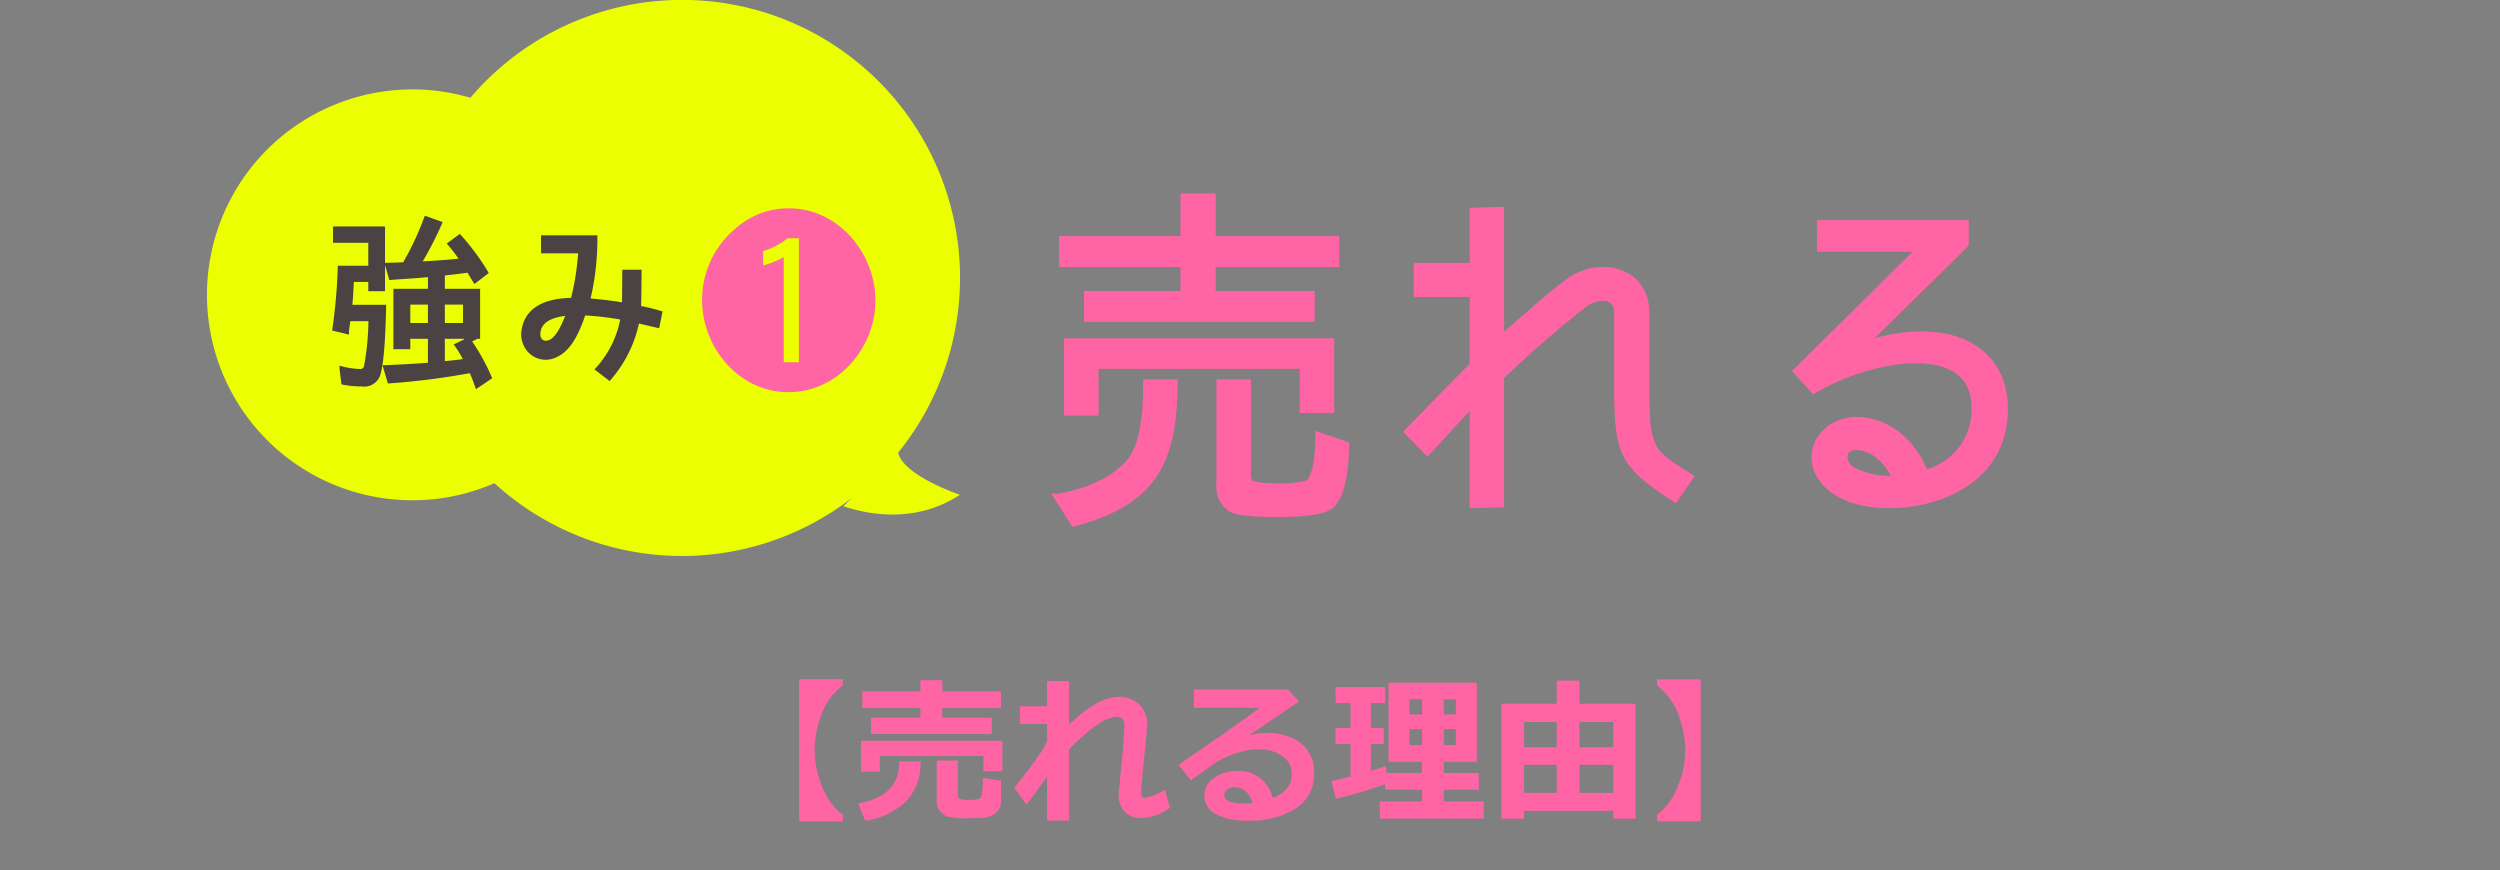 <svg id="レイヤー_1" data-name="レイヤー 1" xmlns="http://www.w3.org/2000/svg" viewBox="0 0 330 114.882"><rect x="0" y="0" width="330" height="114.882" fill="#808080" stroke="none"/><defs><style>.cls-1,.cls-2{fill:#ff64a5;}.cls-1{stroke:#ff64a5;stroke-width:1.167px;}.cls-1,.cls-4{stroke-miterlimit:10;}.cls-3{fill:#ecff00;}.cls-4{fill:#4b4244;stroke:#4b4244;stroke-width:0.696px;}</style></defs><path class="cls-1" d="M149.265,61.032c2.021-2.397,2.209-7.426,2.209-10.386h3.384c-.094,10.245-2.632,15.414-13.018,18.234l-2.021-3.148h.047C143.155,65.121,147.009,63.757,149.265,61.032Zm26.929-29.279v2.914h-16.308v4.323h13.065v2.914h-29.279V38.99h12.736V34.666h-16.026V31.752h16.026V26.113h3.478v5.64Zm-31.77,16.355V54.264h-3.384V45.241h34.496v8.694h-3.384V48.108ZM165.103,63.993a10.556,10.556,0,0,0,3.431.376,14.24,14.24,0,0,0,4.229-.423c1.269-.846,1.457-4.935,1.457-6.251l3.29,1.128c-.047,1.88-.282,6.439-1.974,7.802-1.269,1.034-5.546,1.034-7.144,1.034-1.316,0-4.794,0-5.922-.705a3.469,3.469,0,0,1-1.316-3.149V50.646h3.384V62.535C164.539,63.1,164.586,63.71,165.103,63.993Z"/><path class="cls-1" d="M209.143,39.93A144.204,144.204,0,0,0,197.957,49.659V66.389l-3.384.095V52.76l-6.157,6.674-2.397-2.444,8.554-8.741V38.615h-7.378V35.278h7.378V27.993l3.384-.094V45.1c4.794-4.277,7.802-6.814,9.258-7.849,3.995-2.867,9.916-1.41,9.916,4.042v9.446c0,8.648.423,8.93,5.733,12.266l-1.786,2.632c-6.862-4.464-7.425-5.874-7.425-14.898V41.245C213.654,38.755,211.023,38.661,209.143,39.93Z"/><path class="cls-1" d="M260.231,45.946c3.055,1.88,4.512,4.981,4.183,9.164-.376,4.794-3.29,8.366-8.366,10.246-4.465,1.645-11.561,1.785-14.757-1.504-3.431-3.29-.893-8.225,3.76-8.225,3.854,0,7.379,2.726,8.93,7.002a8.738,8.738,0,0,0,6.814-7.754c.235-2.961-.611-5.029-2.585-6.251-4.183-2.632-12.642-.846-18.752,2.679l-2.115-2.303,16.543-16.355h-13.441V29.638H259.291v2.537L245.239,45.993C250.033,44.113,256.283,43.501,260.231,45.946ZM244.957,58.823c-2.115,0-2.115,2.444-.517,3.384a10.62,10.62,0,0,0,6.063,1.128C249.516,61.078,247.589,58.823,244.957,58.823Z"/><path class="cls-2" d="M111.26,108.432h-5.773V89.657h5.753v.779l-.779.707a8.405,8.405,0,0,0-2.153,3.559,13.1,13.1,0,0,0-.779,4.389,12.346,12.346,0,0,0,.892,4.461,8.988,8.988,0,0,0,2.133,3.414q.297.267.708.606Z"/><path class="cls-2" d="M121.493,100.495a7.034,7.034,0,0,1-2.004,5.389,10.114,10.114,0,0,1-5.286,2.467l-.923-2.308a9.473,9.473,0,0,0,2.594-.79,4.961,4.961,0,0,0,1.712-1.307,4.685,4.685,0,0,0,.857-1.508,6.673,6.673,0,0,0,.23-1.943Zm10.828,1.303h-2.512V99.778H116.13v2.081h-2.471V97.787h18.662Zm-.185-8.336h-7.752v1.281h6.532v2.143H114.982V94.743h6.511V93.461h-7.67V91.277h7.67V89.789h2.892v1.487h7.752Zm0,12.324a1.944,1.944,0,0,1-.692,1.528,2.834,2.834,0,0,1-1.851.636l-.913.031c-.308.02-.571.03-.79.03a11.022,11.022,0,0,1-2.794-.216,2.132,2.132,0,0,1-1.046-.748,2.156,2.156,0,0,1-.405-1.344v-5.311h2.779v4.613a.45.45,0,0,0,.272.457,4.255,4.255,0,0,0,1.297.117,4.356,4.356,0,0,0,1.123-.082.832.832,0,0,0,.334-.205,1.886,1.886,0,0,0,.2-.784,14.807,14.807,0,0,0,.087-1.83l2.399.38Z"/><path class="cls-2" d="M138.207,102.485q-1.6,2.338-2.728,3.722l-1.6-2.267a55.006,55.006,0,0,0,3.917-5.229q.123-.278.41-.852V95.563h-3.568V93.225H138.207V89.912h2.912v5.753q3.804-3.681,6.511-3.681a3.824,3.824,0,0,1,2.723.984,3.389,3.389,0,0,1,1.051,2.594q0,.913-.379,4.543-.308,2.943-.39,4.296v.205q0,.697.482.697a7.427,7.427,0,0,0,2.646-1.056l.677,2.379a6.732,6.732,0,0,1-3.763,1.353,2.91,2.91,0,0,1-2.215-.831,3.154,3.154,0,0,1-.789-2.267q0-.378.451-4.809.246-2.543.287-4.286v-.153q0-1.025-1.066-1.025a5.239,5.239,0,0,0-2.445,1.03,22.088,22.088,0,0,0-3.779,3.307v9.362H138.207Z"/><path class="cls-2" d="M168.005,105.334q2.502-.984,2.502-3.137a2.793,2.793,0,0,0-1.236-2.405,5.249,5.249,0,0,0-3.112-.876h-.256a8.044,8.044,0,0,0-1.923.276,12.136,12.136,0,0,0-2.071.718,11.685,11.685,0,0,0-1.63.882q-.662.441-3.071,2.225l-1.641-2.062q8.377-5.742,10.715-7.536h-8.675V91.02h12.387l1.477,1.58q-2.205,1.466-6.573,4.471a8.677,8.677,0,0,1,2.112-.328,7.353,7.353,0,0,1,4.737,1.379,4.791,4.791,0,0,1,1.712,3.963,5.232,5.232,0,0,1-2.425,4.63,11.336,11.336,0,0,1-6.383,1.614,8.481,8.481,0,0,1-4.147-.861,2.738,2.738,0,0,1-1.533-2.522,2.698,2.698,0,0,1,1.308-2.262,4.868,4.868,0,0,1,2.856-.918A4.597,4.597,0,0,1,168.005,105.334Zm-2.646.678q-.667-2.092-2.43-2.092a1.547,1.547,0,0,0-.913.281.862.862,0,0,0-.4.733q0,1.128,2.646,1.128Q164.847,106.063,165.359,106.012Z"/><path class="cls-2" d="M182.812,103.499a51.894,51.894,0,0,1-6.47,1.928l-.585-2.327,2.512-.596V98.229h-1.969V96.106H178.269V92.805h-1.969V90.692H182.832v2.113h-1.876v3.301h1.702v2.123h-1.702v3.537q1.22-.369,1.979-.666l.102.934h4.665V100.557h-4.409V90.118h11.648V100.557h-4.368v1.477h4.625v2.204h-4.625v1.548h5.281v2.267h-13.72v-2.267h5.568v-1.548h-4.891Zm3.23-9.198h1.661v-1.999h-1.661Zm1.661,1.949h-1.661v2.102h1.661Zm2.871-1.949h1.6v-1.999h-1.6Zm1.6,1.949h-1.6v2.102h1.6Z"/><path class="cls-2" d="M212.948,107.027H201.166v1.046h-2.984V92.897h7.311V89.83h2.994v3.066h7.414v15.176h-2.953Zm-7.455-11.72H201.166v3.322h4.327Zm-4.327,9.352h4.327v-3.702H201.166Zm11.782-6.029V95.307h-4.46v3.322Zm-4.46,6.029h4.46v-3.702h-4.46Z"/><path class="cls-2" d="M224.494,108.41h-5.773v-.861q.195-.152.718-.605a8.996,8.996,0,0,0,2.133-3.404,12.383,12.383,0,0,0,.882-4.45,12.982,12.982,0,0,0-.779-4.368,8.396,8.396,0,0,0-2.153-3.548q-.318-.287-.779-.718v-.779h5.753Z"/><path class="cls-3" d="M54.436,11.803a27.103,27.103,0,0,1,7.655,1.103A36.687,36.687,0,0,1,118.552,59.758c.745,3.077,8.161,5.551,8.161,5.551-5.779,3.797-11.985,2.65-15.387,1.518l1.081-1.068a36.673,36.673,0,0,1-47.141-1.978A27.117,27.117,0,1,1,54.436,11.803Z"/><path class="cls-2" d="M115.556,39.663c0,6.259-4.976,12.107-11.466,12.107-6.54,0-11.414-5.874-11.414-12.158a12.212,12.212,0,0,1,4.438-9.465,10.431,10.431,0,0,1,7.054-2.643C110.656,27.504,115.556,33.43,115.556,39.663Zm-14.852-6.515H100.73v1.899a12.376,12.376,0,0,0,2.719-1.104v13.877h2.001V31.454H103.936A8.669,8.669,0,0,1,100.704,33.148Z"/><path class="cls-4" d="M49.851,49.44a1.876,1.876,0,0,1-2.064,1.224,13.166,13.166,0,0,1-2.4-.216l-.216-1.728a10.911,10.911,0,0,0,2.28.336.858.858,0,0,0,.96-.743,35.913,35.913,0,0,0,.576-6.265H45.939l-.216,1.56v.12l-1.488-.36a73.944,73.944,0,0,0,.696-7.944h4.032V31.701h-4.656V30.238h6.168v7.849h-1.512V36.863h-2.592c-.048,1.176-.12,2.544-.24,3.72h4.488C50.571,42.503,50.451,47.663,49.851,49.44Zm1.8-12.842-.456-1.56,2.232-.072a38.671,38.671,0,0,0,2.857-6.049l1.68.601a44.094,44.094,0,0,1-2.808,5.376c2.016-.12,3.96-.239,5.976-.456a19.167,19.167,0,0,0-1.656-2.232l1.176-.864a31.192,31.192,0,0,1,3.408,4.608l-1.344,1.032-.336-.553-.504-.816c-1.176.191-2.329.311-3.553.432h.048v2.425h4.656v5.904h-4.656v3.672c1.104-.096,2.184-.191,3.288-.384h-.048a15.539,15.539,0,0,0-1.2-2.064l1.392-.672a27.384,27.384,0,0,1,2.736,4.872l-1.536,1.032a19.822,19.822,0,0,0-.792-1.968c-.024.024-.048.024-.096.024a97.006,97.006,0,0,1-10.657,1.368l-.504-1.704c1.968-.096,3.937-.168,5.905-.359h-.024V44.375h-3.024v1.368h-1.536V38.471h4.561V36.191C55.107,36.382,53.379,36.455,51.651,36.598Zm5.184,3.265h-3.024v3.12h3.024Zm1.536,0v3.12h3.096V39.863Z"/><path class="cls-4" d="M77.523,39.719a48.792,48.792,0,0,1,4.92.6c.024-.696.048-4.368.048-4.368h1.848s-.024,3.937-.072,4.729a24.614,24.614,0,0,1,2.784.672l-.312,1.56-2.664-.624a16.431,16.431,0,0,1-3.648,7.537l-1.44-1.105a13.641,13.641,0,0,0,3.288-6.816,36.818,36.818,0,0,0-5.28-.624c-1.008,3.12-2.184,4.873-3.576,5.497a2.822,2.822,0,0,1-3.192-.288,3.111,3.111,0,0,1-.984-3.145c.72-3.576,5.088-3.673,6.409-3.673a34.554,34.554,0,0,0,1.032-6.576h-4.92V31.414h6.745A34.208,34.208,0,0,1,77.523,39.719Zm-2.4,1.584c-1.224.096-3.84.408-4.128,2.519-.144,1.057.552,1.753,1.536,1.417C73.467,44.927,74.307,43.559,75.124,41.303Z"/></svg>